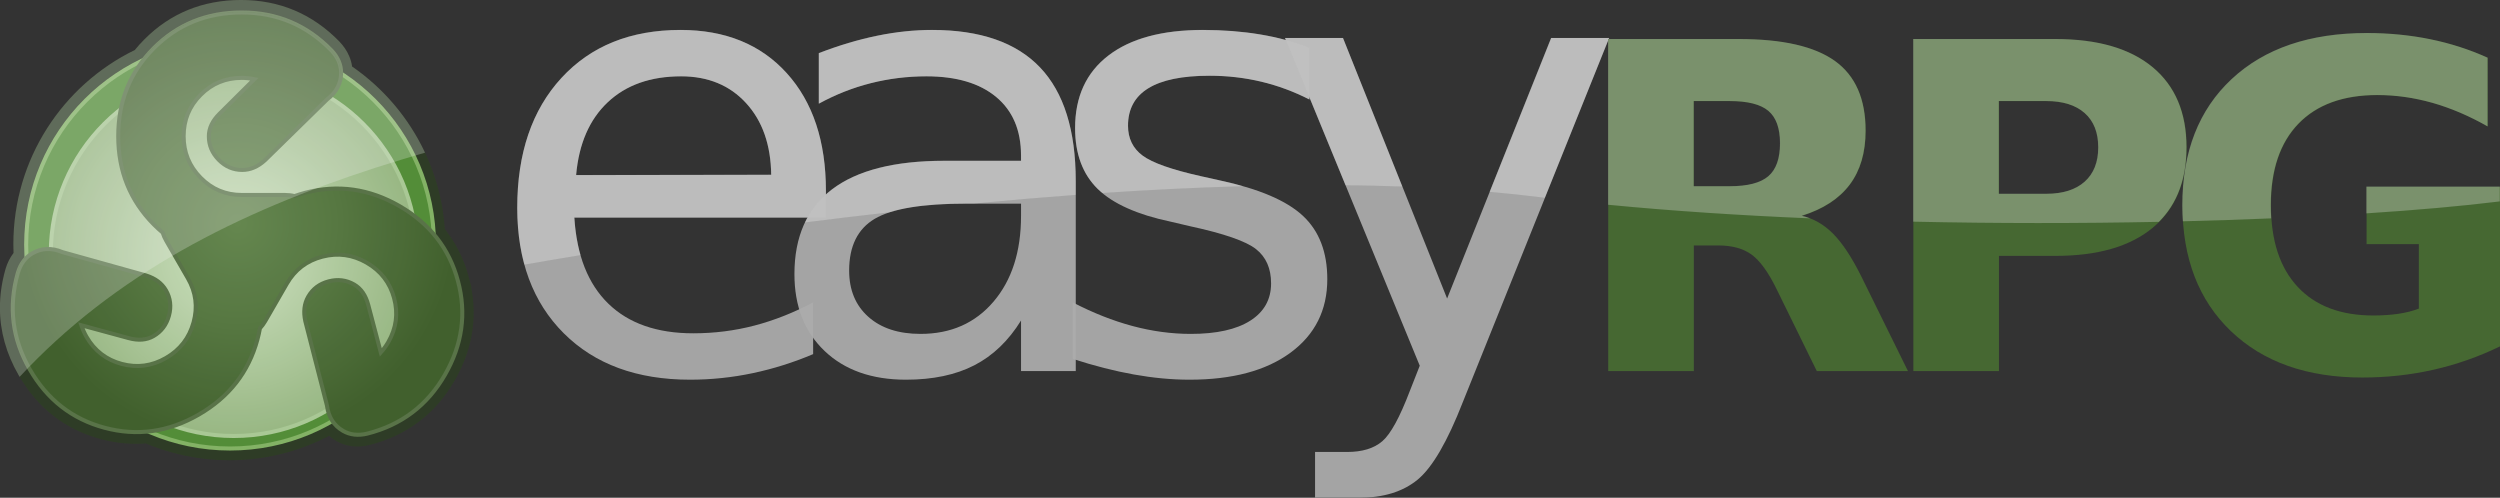 <?xml version="1.0" encoding="UTF-8" standalone="no"?>
<svg
   xmlns:dc="http://purl.org/dc/elements/1.1/"
   xmlns:cc="http://creativecommons.org/ns#"
   xmlns:rdf="http://www.w3.org/1999/02/22-rdf-syntax-ns#"
   xmlns:svg="http://www.w3.org/2000/svg"
   xmlns="http://www.w3.org/2000/svg"
   xml:space="preserve"
   enable-background="new 0 0 792 612"
   viewBox="0 0 1752.341 348.896"
   height="372.156"
   width="1869.164"
   y="0px"
   x="0px"
   id="Logo"
   version="1.1"><rect x="0" y="0" width="1752.341" height="348.896" fill="#333333" stroke="none"/><defs
     id="defs44" /><g
     transform="translate(791.344,86.028)"
     style="opacity:0.94"
     id="layer3"><g
       transform="matrix(0.566,0,0,0.566,-857.007,-99.528)"
       id="g41"><path
         style="fill:#ffffff;stroke:#2e3d25;stroke-width:30"
         id="path5"
         d="m 682.256,371.344 c -5.95,-22.158 -15.966,-41.487 -30.027,-58.002 -4.224,-83.34 -48.864,-156.008 -114.702,-198.825 0.009,-0.362 0.03,-0.718 0.03,-1.083 0,-10.023 -4,-19.25 -12,-27.672 -30.406,-31.281 -67.406,-46.93 -111,-46.93 -43.203,0 -79.501,14.719 -108.899,44.156 -4.755,4.76 -9.119,9.704 -13.105,14.826 -85.685,40.38 -144.996,127.516 -144.996,228.518 0,5.421 0.191,10.797 0.527,16.133 -4.942,4.795 -8.571,11.083 -10.875,18.877 -11.887,41.973 -6.939,81.84 14.857,119.594 21.602,37.414 52.497,61.488 92.689,72.23 18.347,4.905 36.408,6.426 54.185,4.585 30.963,13.548 65.158,21.081 101.117,21.081 46.198,0 89.493,-12.417 126.745,-34.081 3.282,4.959 7.652,9.033 13.138,12.2 8.682,5.012 18.672,6.16 29.965,3.443 42.293,-10.691 74.346,-34.91 96.143,-72.664 21.6,-37.414 27.001,-76.207 16.208,-116.386 z" /><circle
         style="fill:#559338;stroke:#88ba68;stroke-width:5"
         id="circle7"
         r="252.5"
         cy="326.791"
         cx="400.939" /><radialGradient
         gradientUnits="userSpaceOnUse"
         r="226.5"
         cy="337.291"
         cx="405.44"
         id="SVGID_1_"><stop
           id="stop9"
           style="stop-color:#D8EDCA"
           offset="0" /><stop
           id="stop11"
           style="stop-color:#9EBF88"
           offset="1" /></radialGradient><circle
         style="fill:url(#SVGID_1_);stroke:#b0d19b;stroke-width:5"
         id="circle14"
         r="226.5"
         cy="337.291"
         cx="405.439" /><radialGradient
         gradientUnits="userSpaceOnUse"
         r="270.064"
         cy="300.789"
         cx="410.165"
         id="SVGID_2_"><stop
           id="stop16"
           style="stop-color:#688C51"
           offset="0" /><stop
           id="stop18"
           style="stop-color:#587B42"
           offset="0.475" /><stop
           id="stop20"
           style="stop-color:#42632D"
           offset="1" /></radialGradient><path
         style="fill:url(#SVGID_2_);stroke:#5b7749;stroke-width:5"
         id="path23"
         d="m 683.139,371.803 c -10.791,-40.186 -34.926,-71.087 -72.387,-92.716 -37.463,-21.629 -76.373,-27.125 -116.746,-16.479 -4.532,1.195 -8.94,2.567 -13.236,4.1 -3.688,-0.938 -7.661,-1.416 -11.932,-1.416 H 415.44 c -20,0 -37,-7.117 -51,-21.359 -14,-14.234 -21,-31.383 -21,-51.445 0,-20.047 6.992,-37.094 20.984,-51.133 13.984,-14.039 30.977,-21.063 50.969,-21.063 5.188,0 10.383,0.547 15.586,1.633 l -43.063,42.75 c -8.852,8.734 -13.273,18.055 -13.273,27.969 0,11.109 4.094,20.828 12.297,29.156 8.203,8.328 17.899,12.492 29.102,12.492 10,0 19.398,-4.031 28.203,-12.102 l 76.797,-75.203 c 11.594,-8.82 17.398,-19.852 17.398,-33.094 0,-10.023 -4,-19.25 -12,-27.672 -30.406,-31.281 -67.406,-46.93 -111,-46.93 -43.204,0 -79.5,14.719 -108.899,44.156 -29.406,29.438 -44.102,65.789 -44.102,109.047 0,43.258 14.695,79.703 44.102,109.344 3.539,3.568 7.181,6.917 10.92,10.055 1.031,3.403 2.527,6.821 4.51,10.256 l 26.699,46.245 c 10,17.32 12.336,35.602 7.002,54.846 -5.327,19.242 -16.678,33.879 -34.053,43.91 -17.361,10.023 -35.621,12.49 -54.775,7.393 -19.15,-5.092 -33.729,-16.295 -43.725,-33.609 -2.594,-4.492 -4.718,-9.264 -6.379,-14.314 l 58.554,15.92 c 11.99,3.297 22.272,2.467 30.858,-2.49 9.621,-5.555 15.991,-13.959 19.102,-25.227 3.111,-11.27 1.869,-21.748 -3.732,-31.449 -5,-8.66 -13.19,-14.785 -24.582,-18.375 L 193.414,336.093 c -13.436,-5.63 -25.891,-5.141 -37.359,1.48 -8.681,5.012 -14.671,13.089 -17.964,24.229 -11.887,41.973 -6.939,81.84 14.857,119.594 21.602,37.414 52.497,61.488 92.69,72.23 40.197,10.748 79.026,5.299 116.488,-16.33 37.461,-21.629 61.677,-52.578 72.643,-92.865 1.277,-4.691 2.324,-9.361 3.16,-14.012 2.413,-2.584 4.609,-5.572 6.578,-8.984 l 26.699,-46.244 c 10,-17.32 24.664,-28.484 43.998,-33.487 19.328,-5.007 37.678,-2.495 55.053,7.536 17.361,10.023 28.629,24.602 33.791,43.74 5.166,19.129 2.752,37.357 -7.244,54.67 -2.594,4.494 -5.666,8.719 -9.207,12.682 l -15.492,-58.668 c -3.137,-12.033 -8.998,-20.521 -17.584,-25.479 -9.621,-5.555 -20.084,-6.869 -31.398,-3.93 -11.314,2.941 -19.768,9.254 -25.369,18.957 -5,8.66 -6.209,18.814 -3.621,30.475 l 26.729,104.111 c 1.842,14.449 8.492,24.992 19.961,31.613 8.682,5.012 18.672,6.16 29.965,3.443 42.293,-10.691 74.346,-34.91 96.143,-72.664 21.6,-37.415 27.001,-76.208 16.208,-116.387 z" /><g
         id="g39"><linearGradient
           y2="330.265"
           x2="380.501"
           y1="95.266"
           x1="265.501"
           gradientUnits="userSpaceOnUse"
           id="SVGID_3_"><stop
             id="stop25"
             style="stop-color:#FFFFFF"
             offset="0" /><stop
             id="stop27"
             style="stop-color:#FFFFFF"
             offset="1" /></linearGradient><path
           style="opacity:0.25;fill:url(#SVGID_3_)"
           id="path30"
           d="m 137.208,361.342 c 2.304,-7.794 5.933,-14.082 10.875,-18.877 -0.336,-5.336 -0.527,-10.712 -0.527,-16.133 0,-101.002 59.312,-188.137 144.996,-228.518 3.986,-5.122 8.351,-10.065 13.105,-14.826 29.398,-29.438 65.696,-44.156 108.899,-44.156 43.594,0 80.594,15.648 111,46.93 8,8.422 12,17.648 12,27.672 0,0.365 -0.021,0.721 -0.03,1.083 38.732,25.189 70.124,60.713 90.271,102.661 4.848,-1.429 9.706,-2.847 14.579,-4.247 -20.205,-43.096 -51.554,-79.922 -90.329,-106.736 -0.645,-4.527 -1.898,-8.962 -3.729,-13.166 -2.794,-6.44 -6.867,-12.316 -11.888,-17.597 l -0.094,-0.101 -0.024,-0.024 C 519.871,58.38 501.3,45.391 480.842,36.75 460.393,28.094 438.141,23.823 414.557,23.832 c -23.298,-0.007 -45.188,3.991 -65.264,12.139 -20.079,8.131 -38.266,20.397 -54.251,36.417 -4.306,4.312 -8.334,8.776 -12.082,13.389 -89.041,43.399 -150.392,134.821 -150.404,240.553 0,3.633 0.081,7.231 0.228,10.798 -4.501,5.817 -7.804,12.614 -9.961,19.961 l -0.026,0.088 -0.022,0.076 c -4.541,16.027 -6.863,31.98 -6.861,47.741 -0.026,28.904 7.877,57.024 23.162,83.44 0.408,0.707 0.827,1.4 1.242,2.1 3.559,-3.827 7.143,-7.616 10.762,-11.353 -20.948,-37.234 -25.575,-76.515 -13.872,-117.839 z" /><linearGradient
           y2="330.259"
           x2="380.512"
           y1="95.26"
           x1="265.512"
           gradientUnits="userSpaceOnUse"
           id="SVGID_4_"><stop
             id="stop32"
             style="stop-color:#FFFFFF"
             offset="0" /><stop
             id="stop34"
             style="stop-color:#FFFFFF"
             offset="1" /></linearGradient><path
           style="opacity:0.25;fill:url(#SVGID_4_)"
           id="path37"
           d="m 537.526,114.517 c 0.009,-0.362 0.03,-0.718 0.03,-1.083 0,-10.023 -4,-19.25 -12,-27.672 -30.406,-31.281 -67.406,-46.93 -111,-46.93 -43.203,0 -79.501,14.719 -108.899,44.156 -4.755,4.76 -9.119,9.704 -13.105,14.826 -85.685,40.38 -144.996,127.516 -144.996,228.518 0,5.421 0.191,10.797 0.527,16.133 -4.942,4.795 -8.571,11.083 -10.875,18.877 -11.703,41.324 -7.076,80.605 13.871,117.84 3.641,-3.76 7.321,-7.46 11.022,-11.129 122.778,-121.7 278.53,-194.236 451.114,-246.516 4.848,-1.468 9.707,-2.922 14.581,-4.359 -20.146,-41.948 -51.537,-77.471 -90.27,-102.661 z" /></g></g><g
       id="g5185"><path
         style="fill:#b2b2b2;fill-opacity:0.941;stroke-width:2.232"
         id="path7"
         d="m -212.42,47.749 v 18.76 h -176.347 c 1.667,26.405 9.621,46.52 23.867,60.346 14.242,13.829 34.082,20.74 59.511,20.74 14.728,0 29.008,-1.806 42.837,-5.42 13.826,-3.612 27.548,-9.032 41.169,-16.26 v 36.272 c -13.757,5.835 -27.863,10.284 -42.317,13.34 -14.454,3.056 -29.113,4.587 -43.982,4.587 -37.245,0 -66.739,-10.838 -88.488,-32.517 -21.751,-21.68 -32.622,-51 -32.622,-87.966 0,-38.214 10.317,-68.543 30.954,-90.988 20.637,-22.441 48.464,-33.664 83.484,-33.664 31.403,0 56.246,10.11 74.521,30.329 18.273,20.22 27.412,47.703 27.412,82.441 z m -38.354,-11.257 c -0.279,-20.981 -6.148,-37.727 -17.615,-50.237 -11.465,-12.507 -26.648,-18.76 -45.547,-18.76 -21.4,0 -38.531,6.045 -51.382,18.137 -12.855,12.09 -20.255,29.113 -22.2,51.069 z" /><path
         style="fill:#b2b2b2;fill-opacity:0.941;stroke-width:2.232"
         id="path9"
         d="M -37.305,40.87 V 174.07 h -38.354 v -35.437 c -8.755,14.177 -19.666,24.633 -32.727,31.372 -13.065,6.741 -29.046,10.11 -47.944,10.11 -23.903,0 -42.908,-6.703 -57.011,-20.115 -14.106,-13.411 -21.157,-31.374 -21.157,-53.886 0,-26.265 8.788,-46.067 26.369,-59.407 17.579,-13.342 43.808,-20.012 78.689,-20.012 h 53.779 v -3.752 c 0,-17.646 -5.804,-31.298 -17.405,-40.962 -11.605,-9.657 -27.901,-14.487 -48.879,-14.487 -13.342,0 -26.336,1.601 -38.979,4.795 -12.648,3.199 -24.805,7.991 -36.479,14.382 v -35.432 c 14.034,-5.42 27.653,-9.485 40.857,-12.195 13.201,-2.71 26.057,-4.065 38.562,-4.065 33.769,0 58.991,8.757 75.666,26.267 16.675,17.507 25.014,44.053 25.014,79.624 z M -113.806,56.714 c -30.99,0 -52.46,3.543 -64.411,10.63 -11.954,7.09 -17.927,19.179 -17.927,36.272 0,13.621 4.482,24.423 13.445,32.414 8.965,7.991 21.159,11.985 36.584,11.985 21.262,0 38.319,-7.536 51.174,-22.617 12.853,-15.077 19.282,-35.122 19.282,-60.137 v -8.545 h -38.147 z" /><path
         style="fill:#b2b2b2;fill-opacity:0.941;stroke-width:2.232"
         id="path11"
         d="m 126.494,-52.514 v 36.269 c -10.84,-5.556 -22.095,-9.724 -33.769,-12.507 -11.672,-2.779 -23.764,-4.17 -36.269,-4.17 -19.041,0 -33.321,2.92 -42.837,8.755 -9.521,5.837 -14.277,14.592 -14.277,26.267 0,8.893 3.402,15.876 10.215,20.95 6.806,5.074 20.496,9.902 41.064,14.485 l 13.132,2.92 c 27.236,5.837 46.589,14.072 58.054,24.7 11.465,10.632 17.197,25.468 17.197,44.506 0,21.677 -8.583,38.841 -25.744,51.484 -17.164,12.648 -40.752,18.97 -70.769,18.97 -12.507,0 -25.535,-1.219 -39.084,-3.647 C -10.143,174.036 -24.421,170.389 -39.43,165.522 V 125.918 c 14.175,7.369 28.14,12.891 41.899,16.572 13.757,3.683 27.376,5.525 40.857,5.525 18.063,0 31.961,-3.092 41.689,-9.275 9.726,-6.183 14.592,-14.905 14.592,-26.162 0,-10.422 -3.511,-18.412 -10.527,-23.97 C 82.062,83.052 66.67,77.699 42.908,72.559 L 29.566,69.433 C 5.802,64.431 -11.362,56.752 -21.921,46.399 -32.484,36.048 -37.763,21.838 -37.763,3.772 c 0,-21.956 7.782,-38.91 23.345,-50.862 15.563,-11.951 37.658,-17.927 66.286,-17.927 14.175,0 27.515,1.042 40.022,3.127 12.507,2.08 24.041,5.206 34.604,9.375 z" /><path
         style="fill:#b2b2b2;fill-opacity:0.941;stroke-width:2.232"
         id="path13"
         d="m 234.032,195.749 c -10.838,27.791 -21.403,45.926 -31.684,54.404 -10.284,8.476 -24.043,12.715 -41.272,12.715 H 130.434 v -32.102 h 22.512 c 10.558,0 18.76,-2.5 24.597,-7.503 5.837,-5.002 12.3,-16.815 19.387,-35.437 l 6.88,-17.51 -94.428,-229.711 h 40.647 l 72.959,182.602 72.958,-182.602 h 40.645 z" /><path
         style="fill:#496f32;fill-opacity:0.941;stroke-width:2.232"
         id="path15"
         d="M 395.921,86.006 V 174.07 H 335.916 V -58.637 h 91.649 c 30.649,0 53.121,5.145 67.411,15.431 14.282,10.286 21.429,26.552 21.429,48.783 0,15.382 -3.714,28.006 -11.143,37.877 -7.429,9.873 -18.626,17.146 -33.588,21.82 8.206,1.871 15.561,6.105 22.057,12.701 6.491,6.601 13.063,16.601 19.715,30.004 l 32.577,66.085 h -63.907 l -28.367,-57.819 c -5.717,-11.637 -11.509,-19.586 -17.378,-23.849 -5.873,-4.259 -13.695,-6.391 -23.461,-6.391 z m 25.251,-41.457 c 12.57,0 21.586,-2.339 27.044,-7.016 5.453,-4.677 8.179,-12.364 8.179,-23.068 0,-10.599 -2.726,-18.184 -8.179,-22.755 -5.458,-4.572 -14.474,-6.857 -27.044,-6.857 h -25.253 v 59.697 z" /><path
         style="fill:#496f32;fill-opacity:0.941;stroke-width:2.232"
         id="path17"
         d="m 549.794,-58.637 h 99.596 c 29.613,0 52.344,6.574 68.193,19.717 15.844,13.148 23.764,31.874 23.764,56.19 0,24.418 -7.922,43.203 -23.764,56.344 -15.849,13.148 -38.58,19.717 -68.193,19.717 h -39.591 v 80.738 h -60.005 z m 60.003,43.488 v 64.994 h 33.2 c 11.637,0 20.626,-2.83 26.965,-8.494 6.335,-5.663 9.509,-13.69 9.509,-24.081 0,-10.389 -3.174,-18.391 -9.509,-24.003 -6.34,-5.612 -15.329,-8.418 -26.965,-8.418 H 609.796 Z" /><path
         style="fill:#496f32;fill-opacity:0.941;stroke-width:2.232"
         id="path19"
         d="m 960.994,156.77 c -14.963,7.275 -30.501,12.728 -46.607,16.365 -16.106,3.636 -32.729,5.456 -49.877,5.456 -38.758,0 -69.461,-10.835 -92.116,-32.499 -22.653,-21.666 -33.977,-51.045 -33.977,-88.142 0,-37.508 11.532,-67.019 34.6,-88.531 23.068,-21.508 54.654,-32.263 94.765,-32.263 15.483,0 30.318,1.455 44.502,4.364 14.184,2.911 27.559,7.224 40.133,12.936 V 2.618 C 939.431,-4.759 926.52,-10.264 913.689,-13.903 c -12.835,-3.636 -25.698,-5.456 -38.58,-5.456 -23.901,0 -42.317,6.679 -55.252,20.03 C 806.921,14.025 800.452,33.119 800.452,57.951 c 0,24.628 6.235,43.643 18.704,57.049 12.469,13.402 30.182,20.106 53.152,20.106 6.235,0 12.025,-0.391 17.378,-1.167 5.348,-0.781 10.154,-2 14.418,-3.665 V 85.075 H 867.477 V 44.859 h 93.52 V 156.77 Z" /><g
         id="g21"
         style="opacity:0.3;fill:#ffffff;fill-opacity:1"
         transform="matrix(2.232,0,0,2.232,-565.071,-634.903)"><path
           d="m 191.326,255.296 c -5.603,0 -11.362,0.607 -17.275,1.821 -5.915,1.214 -12.016,3.035 -18.303,5.463 v 15.875 c 5.229,-2.863 10.676,-5.011 16.342,-6.443 5.664,-1.432 11.486,-2.148 17.462,-2.148 9.399,0 16.699,2.164 21.897,6.49 5.197,4.328 7.797,10.444 7.797,18.35 v 1.681 h -24.092 c -15.626,0 -27.376,2.988 -35.251,8.965 -0.673,0.511 -1.307,1.05 -1.922,1.604 v -1.137 c 0,-15.563 -4.094,-27.874 -12.279,-36.933 -8.187,-9.058 -19.315,-13.587 -33.384,-13.587 -15.688,0 -28.154,5.028 -37.399,15.081 -9.245,10.055 -13.867,23.642 -13.867,40.761 0,6.486 0.758,12.438 2.252,17.874 4.784,-0.84 10.714,-1.854 17.619,-2.99 -1.02,-3.562 -1.67,-7.492 -1.942,-11.802 h 73.203 c -0.279,0.504 -0.543,1.019 -0.793,1.543 8.524,-1.083 17.378,-2.148 26.483,-3.169 5.625,-1.84 13.715,-2.763 24.285,-2.763 h 2.24 c 10.506,-1.008 21.221,-1.927 32.031,-2.724 v -4.374 c 0,-15.936 -3.735,-27.827 -11.206,-35.671 -7.472,-7.844 -18.77,-11.767 -33.898,-11.767 z m -111.785,45.57 c 0.871,-9.836 4.186,-17.462 9.945,-22.878 5.757,-5.417 13.431,-8.125 23.018,-8.125 8.466,0 15.268,2.802 20.404,8.404 5.136,5.604 7.765,13.105 7.891,22.505 z m 324.248,-42.71 0.137,-0.339 h -18.209 l -19.312,48.336 c 5.369,0.471 10.627,1.025 15.753,1.672 0.526,0.066 1.059,0.131 1.588,0.197 l 19.879,-49.458 v -0.409 h 0.164 z m -101.648,-0.339 0.262,0.636 c -2.589,-0.703 -5.288,-1.289 -8.096,-1.756 -5.603,-0.935 -11.579,-1.401 -17.929,-1.401 -12.825,0 -22.724,2.678 -29.695,8.031 -6.973,5.354 -10.458,12.949 -10.458,22.785 0,8.093 2.365,14.459 7.097,19.096 0.458,0.449 0.952,0.883 1.466,1.31 14.726,-0.99 29.573,-1.733 44.263,-2.138 -2.291,-0.659 -4.734,-1.272 -7.35,-1.833 l -5.883,-1.308 c -9.214,-2.054 -15.347,-4.216 -18.396,-6.489 -3.051,-2.272 -4.576,-5.4 -4.576,-9.385 0,-5.229 2.131,-9.151 6.396,-11.767 4.263,-2.614 10.66,-3.922 19.19,-3.922 5.603,0 11.019,0.623 16.248,1.868 5.229,1.246 10.272,3.113 15.128,5.603 v -0.679 l 11.349,27.608 c 6.02,0.063 11.973,0.198 17.841,0.412 l -18.647,-46.672 h -18.21 z m 172.74,7.252 c -6.402,-4.608 -16.469,-6.913 -30.199,-6.913 h -40.893 l -0.164,0.409 v 51.646 c 19.899,1.938 41.397,3.343 63.491,4.278 -0.868,-0.34 -1.76,-0.614 -2.675,-0.823 6.703,-2.095 11.719,-5.353 15.047,-9.775 3.328,-4.422 4.992,-10.077 4.992,-16.968 0,-9.959 -3.201,-17.245 -9.599,-21.854 z m -20.947,36.169 c -2.445,2.095 -6.484,3.143 -12.115,3.143 h -11.313 v -26.743 h 11.313 c 5.631,0 9.67,1.024 12.115,3.072 2.443,2.049 3.664,5.446 3.664,10.194 0,4.795 -1.221,8.24 -3.664,10.334 z m 120.67,-34.249 c -7.1,-5.888 -17.283,-8.833 -30.549,-8.833 h -44.617 v 57.368 c 26.091,0.577 52.332,0.563 77.152,0.056 5.767,-5.757 8.66,-13.558 8.66,-23.419 0,-10.892 -3.549,-19.282 -10.646,-25.172 z m -21.333,35.96 c -2.84,2.537 -6.867,3.805 -12.08,3.805 h -14.873 v -29.116 h 14.873 c 5.213,0 9.24,1.257 12.08,3.771 2.838,2.514 4.26,6.099 4.26,10.753 0,4.654 -1.422,8.25 -4.26,10.787 z m 88.483,1.571 v 8.396 c 15.918,-1.032 30.121,-2.297 41.895,-3.75 v -4.646 z m 3.42,-28.768 c 5.771,0 11.533,0.815 17.283,2.444 5.748,1.63 11.531,4.097 17.35,7.401 v -21.576 c -5.633,-2.559 -11.625,-4.491 -17.979,-5.795 -6.354,-1.303 -13,-1.955 -19.936,-1.955 -17.969,0 -32.119,4.818 -42.453,14.453 -10.334,9.637 -15.5,22.857 -15.5,39.66 0,1.715 0.067,3.384 0.176,5.025 9.521,-0.235 18.801,-0.544 27.752,-0.918 -0.092,-1.328 -0.139,-2.696 -0.139,-4.107 0,-11.124 2.898,-19.678 8.693,-25.66 5.796,-5.98 14.046,-8.972 24.753,-8.972 z"
           id="path23-3"
           style="fill:#ffffff;fill-opacity:1" /></g></g></g><g
     transform="translate(362.554,-555.669)"
     style="opacity:0.31"
     id="layer4" /></svg>